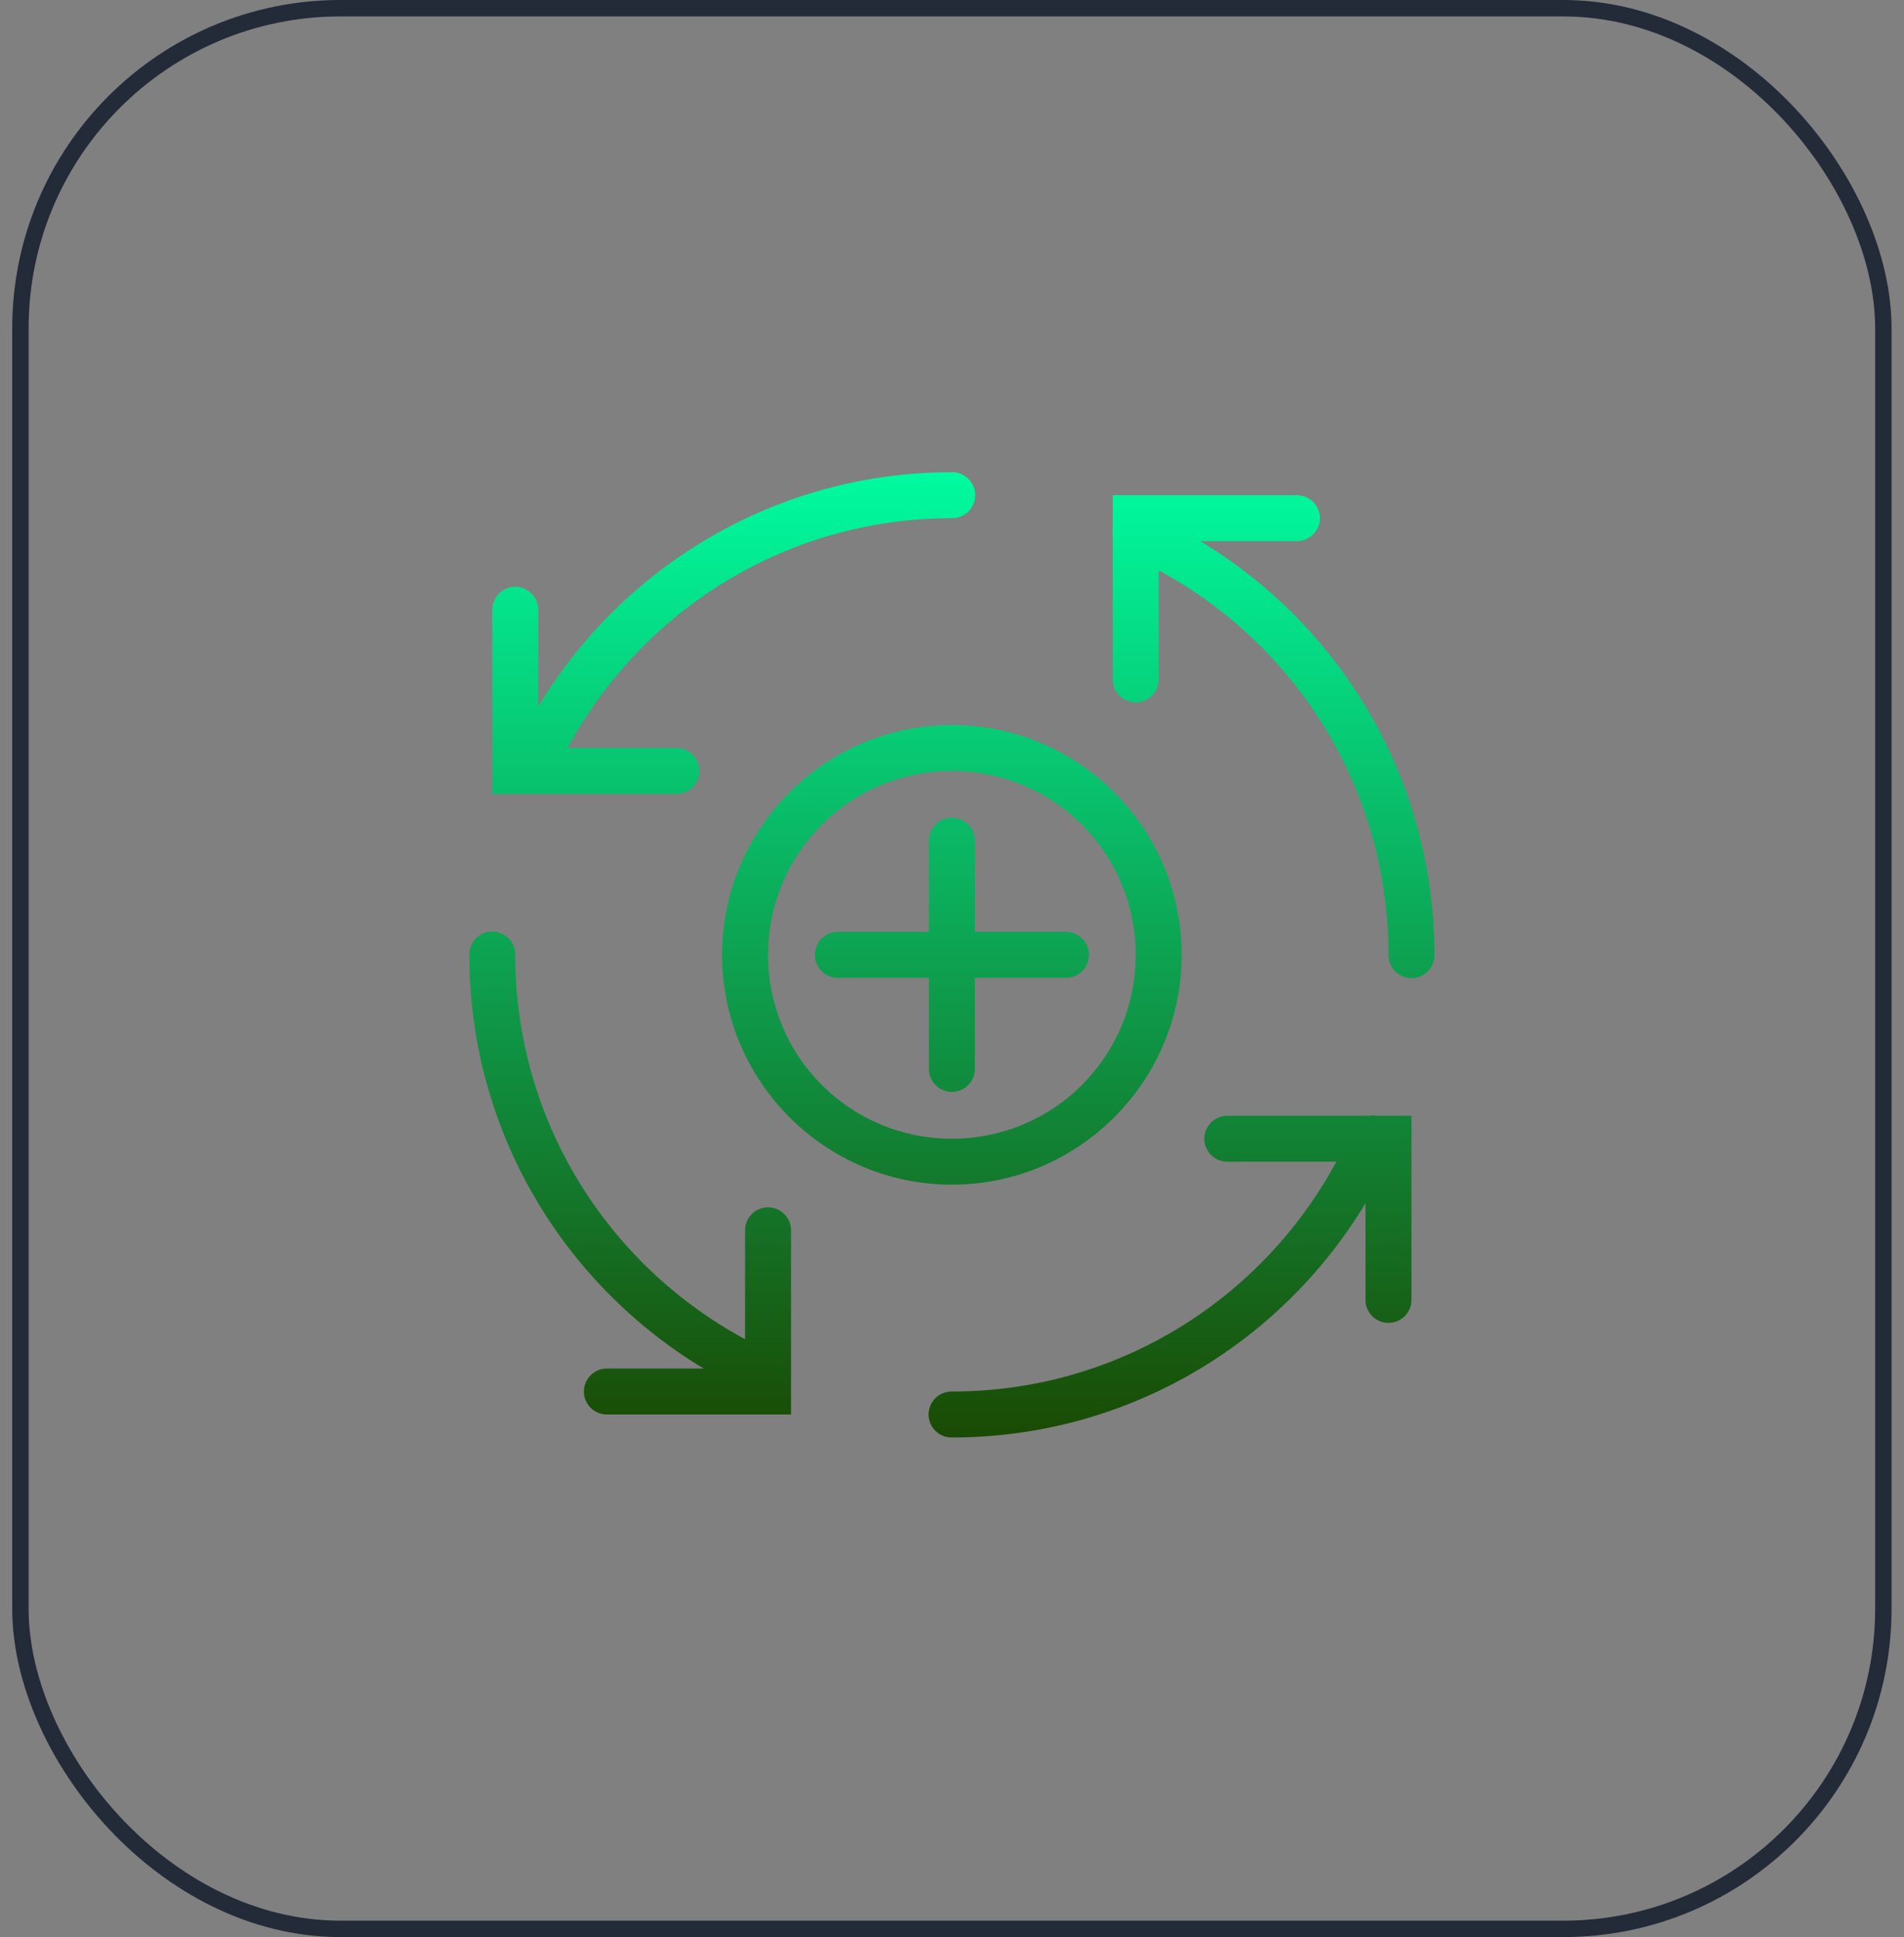 <svg width="116" height="118" viewBox="0 0 116 118" fill="none" xmlns="http://www.w3.org/2000/svg">
<rect x="0" y="0" width="116" height="118" fill="#808080" stroke="none"/>
<path d="M57.993 28.766C47.3 28.766 37.937 34.492 32.793 43.042V37.166C32.795 36.978 32.76 36.792 32.69 36.619C32.619 36.445 32.514 36.288 32.382 36.156C32.249 36.023 32.091 35.919 31.918 35.849C31.744 35.778 31.558 35.744 31.371 35.746C31 35.752 30.647 35.905 30.388 36.171C30.13 36.437 29.988 36.795 29.993 37.166V48.366H41.193C41.378 48.368 41.562 48.334 41.734 48.265C41.907 48.196 42.063 48.093 42.196 47.963C42.328 47.832 42.432 47.677 42.504 47.506C42.576 47.335 42.613 47.151 42.613 46.966C42.613 46.78 42.576 46.596 42.504 46.425C42.432 46.254 42.328 46.099 42.196 45.969C42.063 45.838 41.907 45.736 41.734 45.666C41.562 45.597 41.378 45.563 41.193 45.566H34.578C39.069 37.237 47.852 31.566 57.993 31.566C58.178 31.568 58.362 31.534 58.535 31.465C58.707 31.396 58.863 31.293 58.995 31.163C59.128 31.032 59.233 30.877 59.304 30.706C59.376 30.535 59.413 30.351 59.413 30.166C59.413 29.98 59.376 29.796 59.304 29.625C59.233 29.454 59.128 29.299 58.995 29.169C58.863 29.038 58.707 28.936 58.535 28.866C58.362 28.797 58.178 28.763 57.993 28.766V28.766ZM67.793 30.166V32.266C67.77 32.411 67.77 32.558 67.793 32.703L67.795 41.366C67.793 41.551 67.827 41.735 67.896 41.907C67.965 42.08 68.068 42.236 68.198 42.368C68.329 42.501 68.484 42.605 68.655 42.677C68.826 42.749 69.01 42.786 69.195 42.786C69.381 42.786 69.565 42.749 69.736 42.677C69.907 42.605 70.062 42.501 70.192 42.368C70.323 42.236 70.425 42.08 70.495 41.907C70.564 41.735 70.598 41.551 70.595 41.366L70.593 34.743C78.924 39.233 84.593 48.025 84.593 58.166C84.59 58.351 84.624 58.535 84.694 58.708C84.763 58.88 84.865 59.036 84.996 59.169C85.126 59.301 85.281 59.406 85.452 59.477C85.623 59.549 85.807 59.586 85.993 59.586C86.178 59.586 86.362 59.549 86.533 59.477C86.704 59.406 86.859 59.301 86.99 59.169C87.12 59.036 87.223 58.88 87.292 58.708C87.361 58.535 87.395 58.351 87.393 58.166C87.393 47.475 81.671 38.11 73.122 32.966H78.993C79.178 32.968 79.362 32.934 79.534 32.865C79.707 32.796 79.863 32.693 79.996 32.563C80.128 32.432 80.233 32.277 80.304 32.106C80.376 31.935 80.413 31.751 80.413 31.566C80.413 31.38 80.376 31.196 80.304 31.025C80.233 30.854 80.128 30.699 79.996 30.569C79.863 30.438 79.707 30.336 79.534 30.267C79.362 30.197 79.178 30.163 78.993 30.166H67.793ZM57.993 44.166C50.277 44.166 43.993 50.45 43.993 58.166C43.993 65.881 50.277 72.166 57.993 72.166C65.708 72.166 71.993 65.881 71.993 58.166C71.993 50.45 65.708 44.166 57.993 44.166ZM57.993 46.966C64.195 46.966 69.193 51.964 69.193 58.166C69.193 64.368 64.195 69.366 57.993 69.366C51.791 69.366 46.793 64.368 46.793 58.166C46.793 51.964 51.791 46.966 57.993 46.966ZM57.971 49.815C57.787 49.818 57.605 49.857 57.437 49.93C57.268 50.003 57.115 50.108 56.987 50.24C56.859 50.372 56.759 50.528 56.691 50.699C56.623 50.87 56.59 51.053 56.593 51.237V56.766H51.064C50.878 56.763 50.694 56.797 50.522 56.867C50.35 56.936 50.193 57.038 50.061 57.169C49.929 57.299 49.824 57.454 49.752 57.625C49.681 57.796 49.644 57.98 49.644 58.166C49.644 58.351 49.681 58.535 49.752 58.706C49.824 58.877 49.929 59.032 50.061 59.163C50.193 59.293 50.35 59.396 50.522 59.465C50.694 59.534 50.878 59.568 51.064 59.566H56.593V65.094C56.59 65.28 56.624 65.464 56.694 65.636C56.763 65.809 56.865 65.965 56.996 66.097C57.126 66.23 57.281 66.334 57.452 66.406C57.623 66.478 57.807 66.514 57.993 66.514C58.178 66.514 58.362 66.478 58.533 66.406C58.704 66.334 58.859 66.23 58.99 66.097C59.12 65.965 59.223 65.809 59.292 65.636C59.361 65.464 59.395 65.28 59.393 65.094V59.566H64.922C65.107 59.568 65.291 59.534 65.463 59.465C65.636 59.396 65.792 59.293 65.924 59.163C66.056 59.032 66.161 58.877 66.233 58.706C66.305 58.535 66.341 58.351 66.341 58.166C66.341 57.98 66.305 57.796 66.233 57.625C66.161 57.454 66.056 57.299 65.924 57.169C65.792 57.038 65.636 56.936 65.463 56.867C65.291 56.797 65.107 56.763 64.922 56.766H59.393V51.237C59.396 51.049 59.361 50.863 59.29 50.689C59.22 50.515 59.115 50.357 58.983 50.225C58.85 50.092 58.692 49.987 58.518 49.917C58.344 49.847 58.158 49.812 57.971 49.815ZM29.971 56.746C29.6 56.752 29.247 56.905 28.988 57.171C28.73 57.437 28.588 57.795 28.593 58.166C28.593 68.858 34.319 78.222 42.869 83.366H36.993C36.807 83.363 36.623 83.397 36.451 83.466C36.279 83.536 36.122 83.638 35.99 83.769C35.858 83.899 35.753 84.054 35.681 84.225C35.61 84.396 35.573 84.58 35.573 84.766C35.573 84.951 35.61 85.135 35.681 85.306C35.753 85.477 35.858 85.632 35.99 85.763C36.122 85.893 36.279 85.996 36.451 86.065C36.623 86.134 36.807 86.168 36.993 86.166H48.193V74.966C48.195 74.778 48.16 74.592 48.09 74.419C48.019 74.245 47.914 74.088 47.782 73.956C47.649 73.823 47.491 73.719 47.318 73.648C47.144 73.578 46.958 73.544 46.771 73.546C46.4 73.552 46.047 73.705 45.788 73.971C45.53 74.237 45.388 74.595 45.393 74.966V81.58C37.065 77.089 31.393 68.306 31.393 58.166C31.395 57.978 31.36 57.792 31.29 57.619C31.219 57.445 31.114 57.288 30.982 57.156C30.849 57.023 30.691 56.919 30.518 56.849C30.344 56.778 30.158 56.744 29.971 56.746V56.746ZM83.666 67.947C83.594 67.947 83.523 67.954 83.452 67.966L74.793 67.968C74.607 67.966 74.423 68 74.251 68.069C74.079 68.138 73.922 68.241 73.79 68.371C73.658 68.502 73.553 68.657 73.481 68.828C73.41 68.999 73.373 69.183 73.373 69.368C73.373 69.554 73.41 69.738 73.481 69.909C73.553 70.08 73.658 70.235 73.79 70.365C73.922 70.496 74.079 70.598 74.251 70.668C74.423 70.737 74.607 70.771 74.793 70.768L81.415 70.766C76.925 79.097 68.134 84.766 57.993 84.766C57.807 84.763 57.623 84.797 57.451 84.867C57.279 84.936 57.122 85.038 56.99 85.169C56.858 85.299 56.753 85.454 56.681 85.625C56.61 85.796 56.573 85.98 56.573 86.166C56.573 86.351 56.61 86.535 56.681 86.706C56.753 86.877 56.858 87.032 56.99 87.163C57.122 87.293 57.279 87.396 57.451 87.465C57.623 87.534 57.807 87.568 57.993 87.566C68.683 87.566 78.048 81.844 83.193 73.295V79.166C83.19 79.351 83.224 79.535 83.293 79.707C83.363 79.88 83.465 80.036 83.596 80.168C83.726 80.301 83.881 80.406 84.052 80.477C84.223 80.549 84.407 80.586 84.593 80.586C84.778 80.586 84.962 80.549 85.133 80.477C85.304 80.406 85.459 80.301 85.59 80.168C85.72 80.036 85.823 79.88 85.892 79.707C85.961 79.535 85.995 79.351 85.993 79.166V67.966H83.895C83.82 67.953 83.743 67.947 83.666 67.947V67.947Z" fill="url(#paint0_linear_1_1704)"/>
<rect x="1.244" y="0.5" width="113.498" height="117" rx="19.5" stroke="#232B38"/>
<defs>
<linearGradient id="paint0_linear_1_1704" x1="57.993" y1="28.765" x2="57.993" y2="87.566" gradientUnits="userSpaceOnUse">
<stop stop-color="white"/>
<stop offset="0" stop-color="#00FBA0"/>
<stop offset="1" stop-color="#1A4A03"/>
</linearGradient>
</defs>
</svg>

